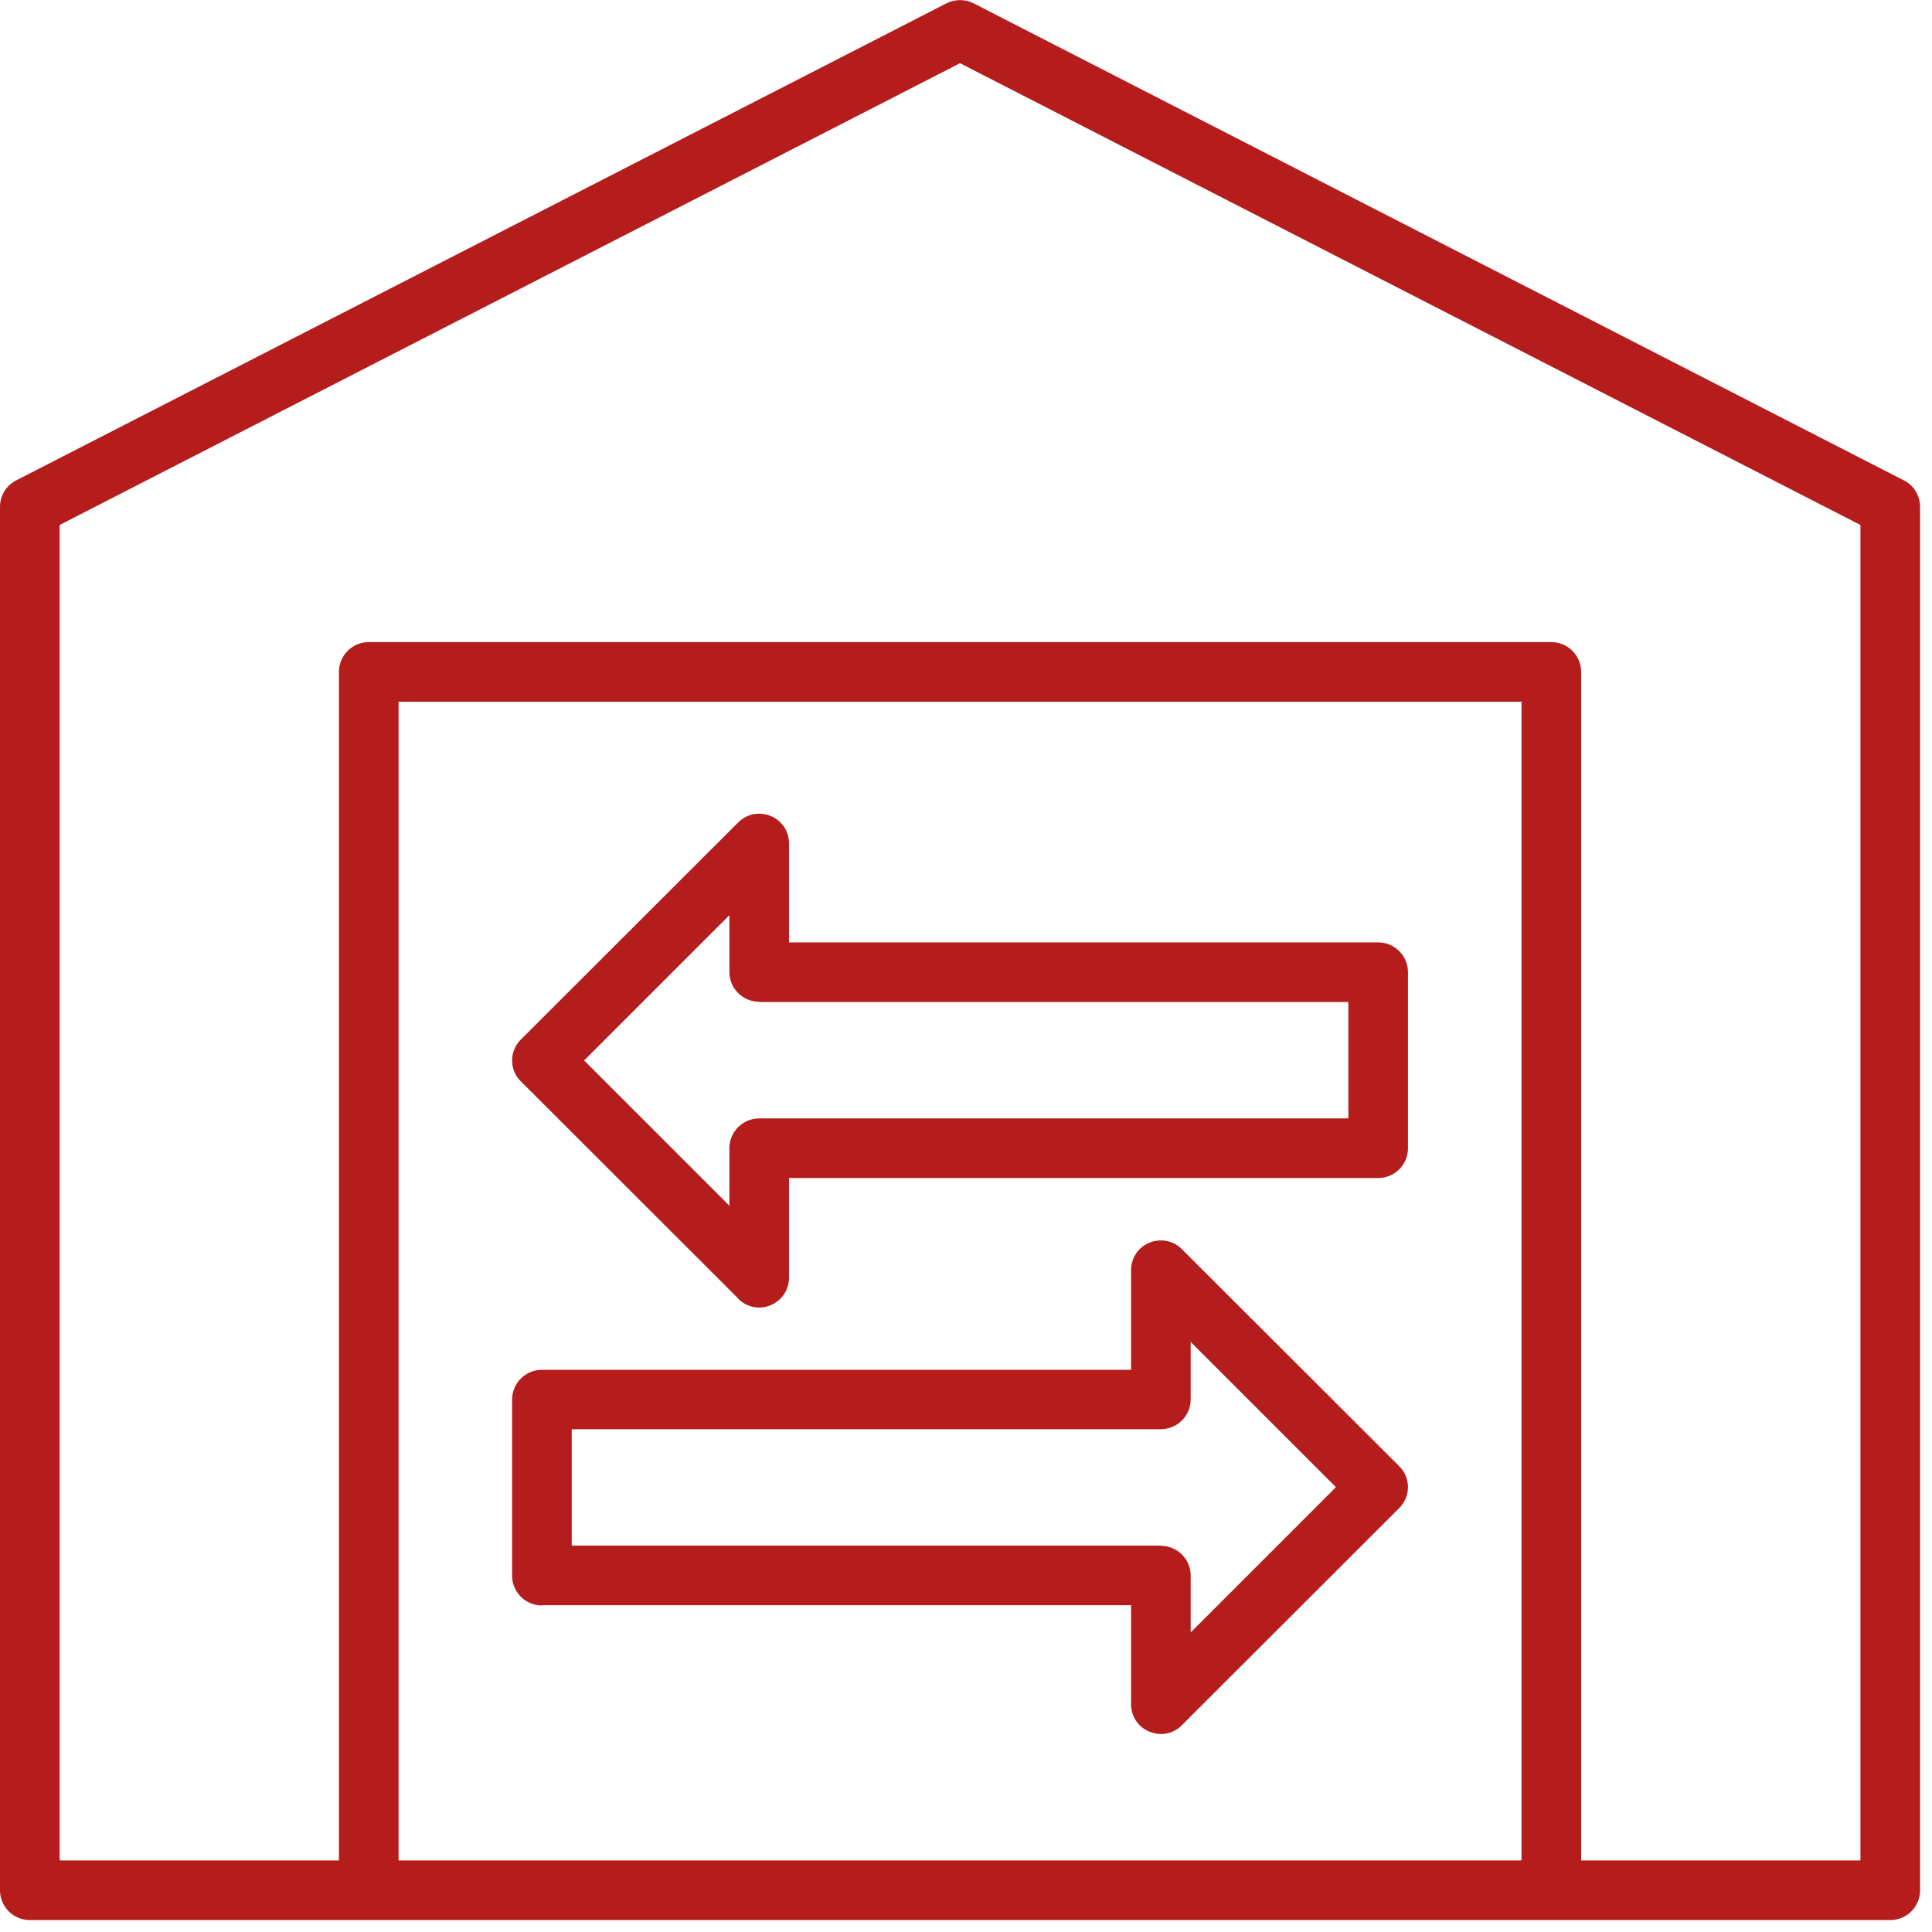 <svg xmlns="http://www.w3.org/2000/svg" width="81" height="81" viewBox="0 0 81 81" fill="none"><g clip-path="url(#clip0_132_945)"><path d="M79.82 20.14L40.82 0.14C40.46 -0.04 40.04 -0.04 39.68 0.14L0.68 20.14C0.26 20.35 0 20.78 0 21.25V79.25C0 79.94 0.56 80.5 1.25 80.5H79.25C79.94 80.5 80.5 79.94 80.5 79.25V21.25C80.5 20.78 80.24 20.35 79.82 20.14ZM63.79 29.42V78H16.71V29.42H63.79ZM65.04 26.92H15.46C14.77 26.92 14.21 27.48 14.21 28.17V78H2.5V22.01L40.25 2.65L78 22.01V78H66.29V28.17C66.29 27.48 65.73 26.92 65.04 26.92Z" fill="#B51C1C"></path><path d="M30.95 54.45C31.19 54.69 31.5 54.82 31.83 54.82C31.99 54.82 32.16 54.79 32.31 54.72C32.78 54.53 33.08 54.07 33.08 53.57V49.39H57.78C58.47 49.39 59.03 48.83 59.03 48.14V40.76C59.03 40.07 58.47 39.51 57.78 39.51H33.08V35.36C33.08 34.85 32.78 34.4 32.31 34.21C31.84 34.02 31.31 34.12 30.95 34.48L21.84 43.58C21.6 43.82 21.47 44.13 21.47 44.46C21.47 44.79 21.6 45.11 21.84 45.34L30.95 54.44V54.45ZM31.83 42.01H56.53V46.89H31.83C31.14 46.89 30.58 47.45 30.58 48.14V50.55L24.49 44.46L30.58 38.37V40.75C30.58 41.44 31.14 42 31.83 42V42.01Z" fill="#B51C1C"></path><path d="M22.72 67.3H47.42V71.45C47.42 71.96 47.72 72.41 48.19 72.6C48.34 72.66 48.5 72.7 48.67 72.7C49 72.7 49.32 72.57 49.55 72.33L58.66 63.23C58.9 62.99 59.03 62.68 59.03 62.35C59.03 62.02 58.9 61.7 58.66 61.47L49.55 52.37C49.19 52.01 48.66 51.91 48.19 52.1C47.72 52.29 47.42 52.75 47.42 53.25V57.43H22.72C22.03 57.43 21.47 57.99 21.47 58.68V66.06C21.47 66.75 22.03 67.31 22.72 67.31V67.3ZM48.67 64.8H23.97V59.92H48.67C49.36 59.92 49.92 59.36 49.92 58.67V56.26L56.01 62.35L49.92 68.44V66.06C49.92 65.37 49.36 64.81 48.67 64.81V64.8Z" fill="#B51C1C"></path></g><defs><clipPath id="clip0_132_945"><rect width="80.5" height="80.5" fill="white"></rect></clipPath></defs></svg>